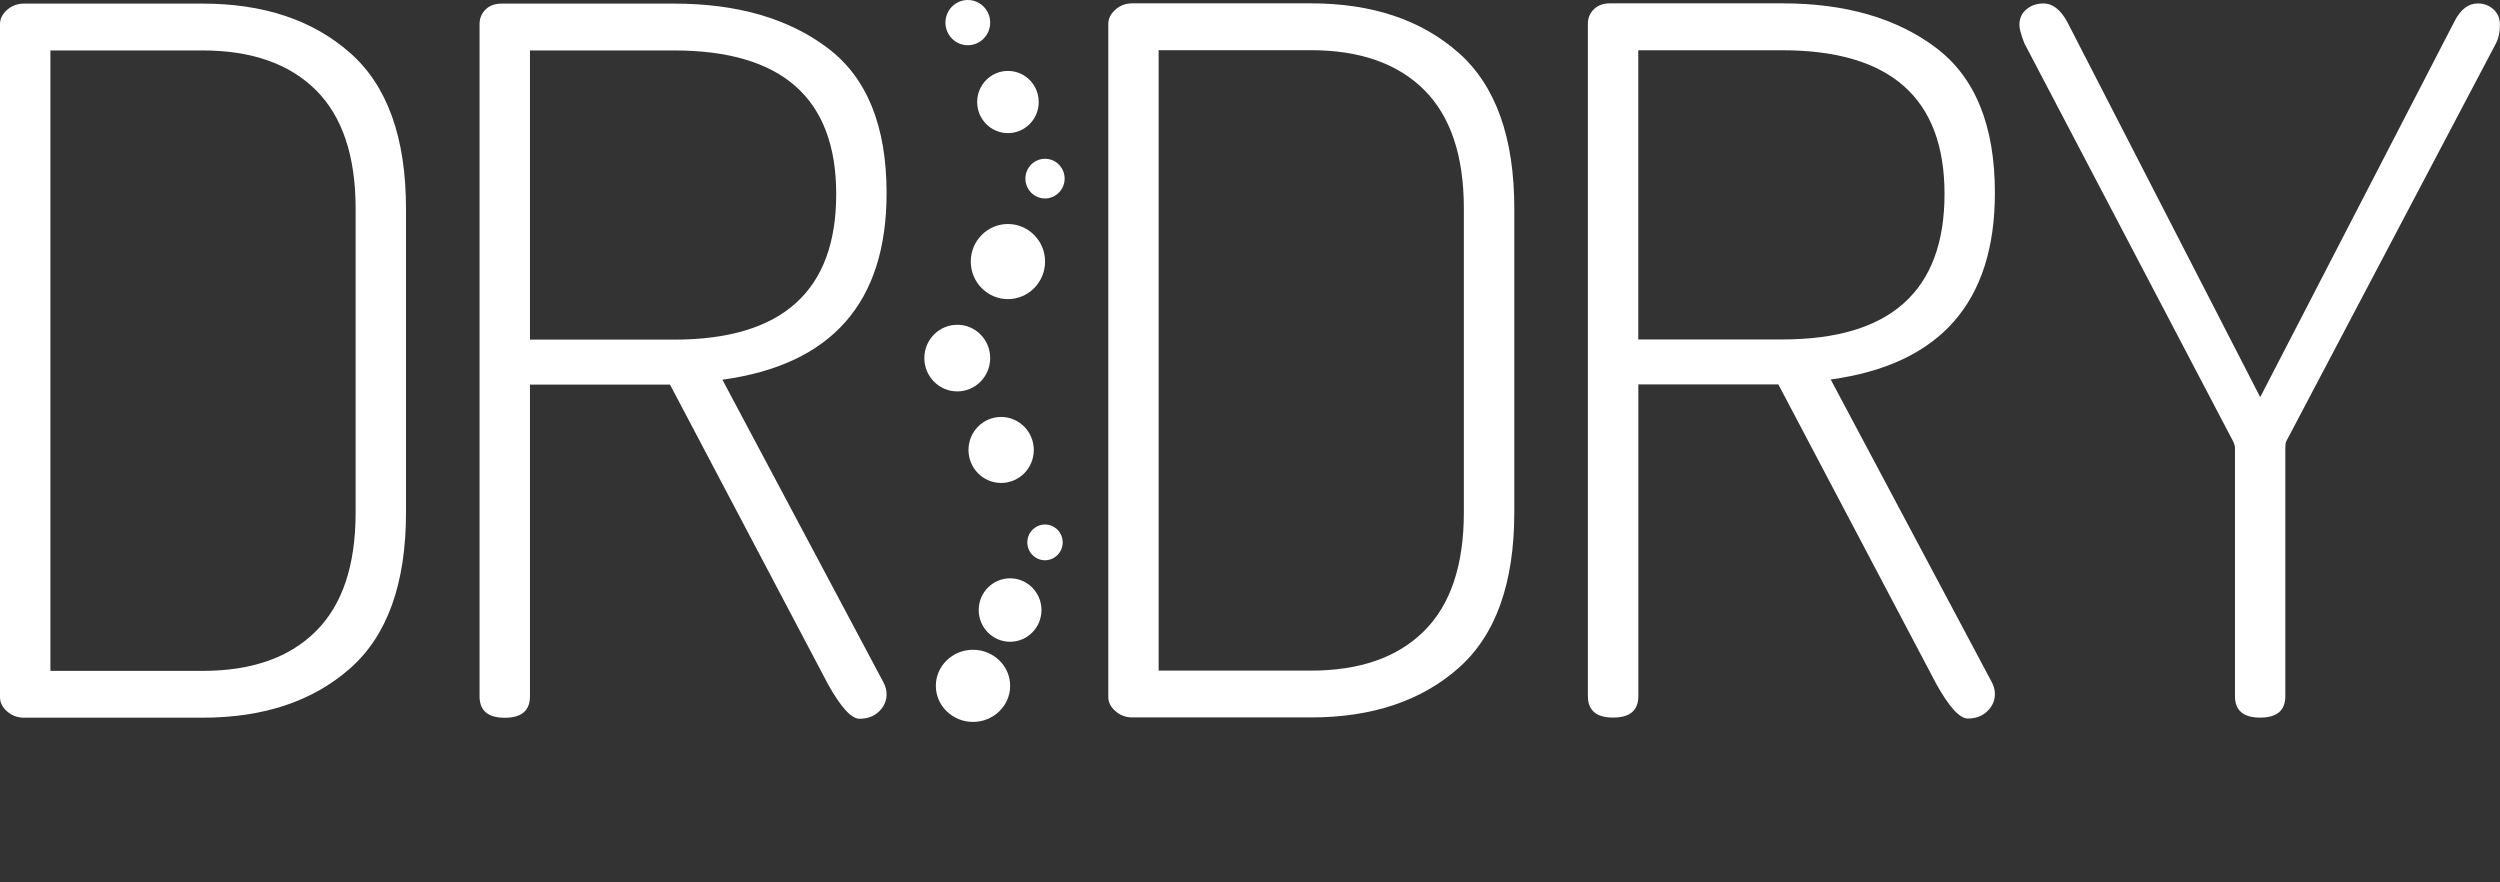 <svg width="68" height="24" viewBox="0 0 68 24" fill="none" xmlns="http://www.w3.org/2000/svg">
<rect x="0" y="0" width="68" height="24" fill="#333333" stroke="none"/>
<path d="M30.146 18.96V0.649C30.146 0.506 30.21 0.379 30.338 0.263C30.466 0.148 30.621 0.091 30.804 0.091H35.654C37.317 0.091 38.655 0.538 39.669 1.432C40.683 2.326 41.189 3.739 41.189 5.67V13.935C41.189 15.866 40.683 17.279 39.669 18.173C38.655 19.067 37.317 19.514 35.654 19.514H30.804C30.621 19.514 30.466 19.457 30.338 19.34C30.21 19.23 30.146 19.102 30.146 18.96ZM31.515 18.241H35.652C36.986 18.241 38.013 17.883 38.735 17.164C39.457 16.447 39.817 15.37 39.817 13.935V5.672C39.817 4.236 39.455 3.161 38.735 2.443C38.013 1.726 36.986 1.365 35.652 1.365H31.515V18.241Z" fill="white"/>
<path d="M43.19 18.932V0.649C43.19 0.49 43.245 0.357 43.355 0.25C43.465 0.143 43.611 0.091 43.794 0.091H48.479C50.197 0.091 51.59 0.494 52.658 1.299C53.728 2.104 54.261 3.422 54.261 5.245C54.261 8.221 52.772 9.913 49.795 10.322L54.179 18.559C54.234 18.666 54.261 18.771 54.261 18.878C54.261 19.056 54.194 19.211 54.056 19.344C53.919 19.477 53.74 19.544 53.523 19.544C53.304 19.544 53.02 19.233 52.673 18.614L48.371 10.456H44.563V18.934C44.563 19.324 44.334 19.518 43.878 19.518C43.419 19.518 43.19 19.322 43.19 18.932ZM44.561 9.233H48.479C51.419 9.233 52.891 7.914 52.891 5.275C52.891 2.67 51.419 1.367 48.479 1.367H44.561V9.233Z" fill="white"/>
<path d="M54.928 0.678C54.928 0.5 54.992 0.358 55.12 0.253C55.248 0.145 55.403 0.094 55.586 0.094C55.824 0.094 56.034 0.253 56.217 0.572L61.478 10.803L66.767 0.572C66.931 0.253 67.141 0.094 67.397 0.094C67.561 0.094 67.702 0.147 67.821 0.253C67.94 0.36 67.998 0.5 67.998 0.678C67.998 0.873 67.962 1.041 67.889 1.182L62.189 11.998C62.17 12.033 62.161 12.096 62.161 12.185V18.935C62.161 19.325 61.933 19.519 61.476 19.519C61.019 19.519 60.791 19.325 60.791 18.935V12.183C60.791 12.129 60.773 12.068 60.736 11.996L55.065 1.182C54.974 0.951 54.928 0.783 54.928 0.678Z" fill="white"/>
<path d="M13.044 18.939V0.656C13.044 0.497 13.099 0.364 13.209 0.257C13.319 0.149 13.465 0.098 13.648 0.098H18.333C20.051 0.098 21.444 0.5 22.512 1.306C23.582 2.111 24.115 3.428 24.115 5.252C24.115 8.228 22.626 9.92 19.649 10.328L24.033 18.566C24.088 18.673 24.115 18.778 24.115 18.885C24.115 19.063 24.048 19.218 23.91 19.351C23.773 19.484 23.594 19.55 23.377 19.55C23.158 19.55 22.874 19.24 22.527 18.621L18.224 10.461H14.415V18.939C14.415 19.329 14.187 19.523 13.73 19.523C13.273 19.523 13.044 19.329 13.044 18.939ZM14.415 9.238H18.333C21.273 9.238 22.745 7.919 22.745 5.28C22.745 2.675 21.273 1.372 18.333 1.372H14.415V9.238Z" fill="white"/>
<path d="M0 18.965V0.656C0 0.513 0.064 0.386 0.192 0.269C0.32 0.155 0.475 0.098 0.658 0.098H5.508C7.171 0.098 8.509 0.545 9.523 1.439C10.537 2.333 11.043 3.746 11.043 5.677V13.942C11.043 15.872 10.537 17.285 9.523 18.18C8.509 19.074 7.171 19.521 5.508 19.521H0.658C0.475 19.521 0.32 19.464 0.192 19.349C0.064 19.236 0 19.107 0 18.965ZM1.371 18.248H5.508C6.842 18.248 7.869 17.89 8.591 17.171C9.313 16.454 9.673 15.377 9.673 13.942V5.679C9.673 4.243 9.313 3.168 8.591 2.449C7.869 1.733 6.842 1.372 5.508 1.372H1.371V18.248Z" fill="white"/>
<path d="M28.905 14.753C28.905 15.021 28.689 15.239 28.424 15.239C28.159 15.239 27.943 15.021 27.943 14.753C27.943 14.485 28.159 14.267 28.424 14.267C28.691 14.267 28.905 14.485 28.905 14.753Z" fill="white"/>
<path d="M28.328 16.593C28.328 17.07 27.945 17.456 27.474 17.456C27.003 17.456 26.621 17.07 26.621 16.593C26.621 16.117 27.003 15.73 27.474 15.73C27.945 15.73 28.328 16.117 28.328 16.593Z" fill="white"/>
<path d="M28.119 12.239C28.119 12.734 27.723 13.136 27.231 13.136C26.741 13.136 26.343 12.736 26.343 12.239C26.343 11.743 26.739 11.341 27.231 11.341C27.721 11.343 28.119 11.743 28.119 12.239Z" fill="white"/>
<path d="M26.933 9.739C26.933 10.24 26.531 10.646 26.038 10.646C25.542 10.646 25.142 10.24 25.142 9.739C25.142 9.239 25.544 8.834 26.038 8.834C26.531 8.832 26.933 9.239 26.933 9.739Z" fill="white"/>
<path d="M28.426 7.114C28.426 7.678 27.973 8.136 27.415 8.136C26.858 8.136 26.405 7.678 26.405 7.114C26.405 6.551 26.858 6.093 27.415 6.093C27.973 6.093 28.426 6.551 28.426 7.114Z" fill="white"/>
<path d="M28.958 4.859C28.958 5.156 28.718 5.398 28.424 5.398C28.13 5.398 27.891 5.156 27.891 4.859C27.891 4.561 28.13 4.319 28.424 4.319C28.72 4.319 28.958 4.559 28.958 4.859Z" fill="white"/>
<path d="M28.253 2.775C28.253 3.242 27.878 3.621 27.416 3.621C26.953 3.621 26.579 3.242 26.579 2.775C26.579 2.307 26.953 1.929 27.416 1.929C27.878 1.929 28.253 2.307 28.253 2.775Z" fill="white"/>
<path d="M26.933 0.615C26.933 0.955 26.661 1.23 26.324 1.23C25.988 1.23 25.716 0.955 25.716 0.615C25.716 0.275 25.988 0 26.324 0C26.661 0 26.933 0.275 26.933 0.615Z" fill="white"/>
<path d="M27.476 18.655C27.476 19.196 27.023 19.636 26.465 19.636C25.908 19.636 25.455 19.196 25.455 18.655C25.455 18.113 25.908 17.674 26.465 17.674C27.023 17.674 27.476 18.113 27.476 18.655Z" fill="white"/>
</svg>
